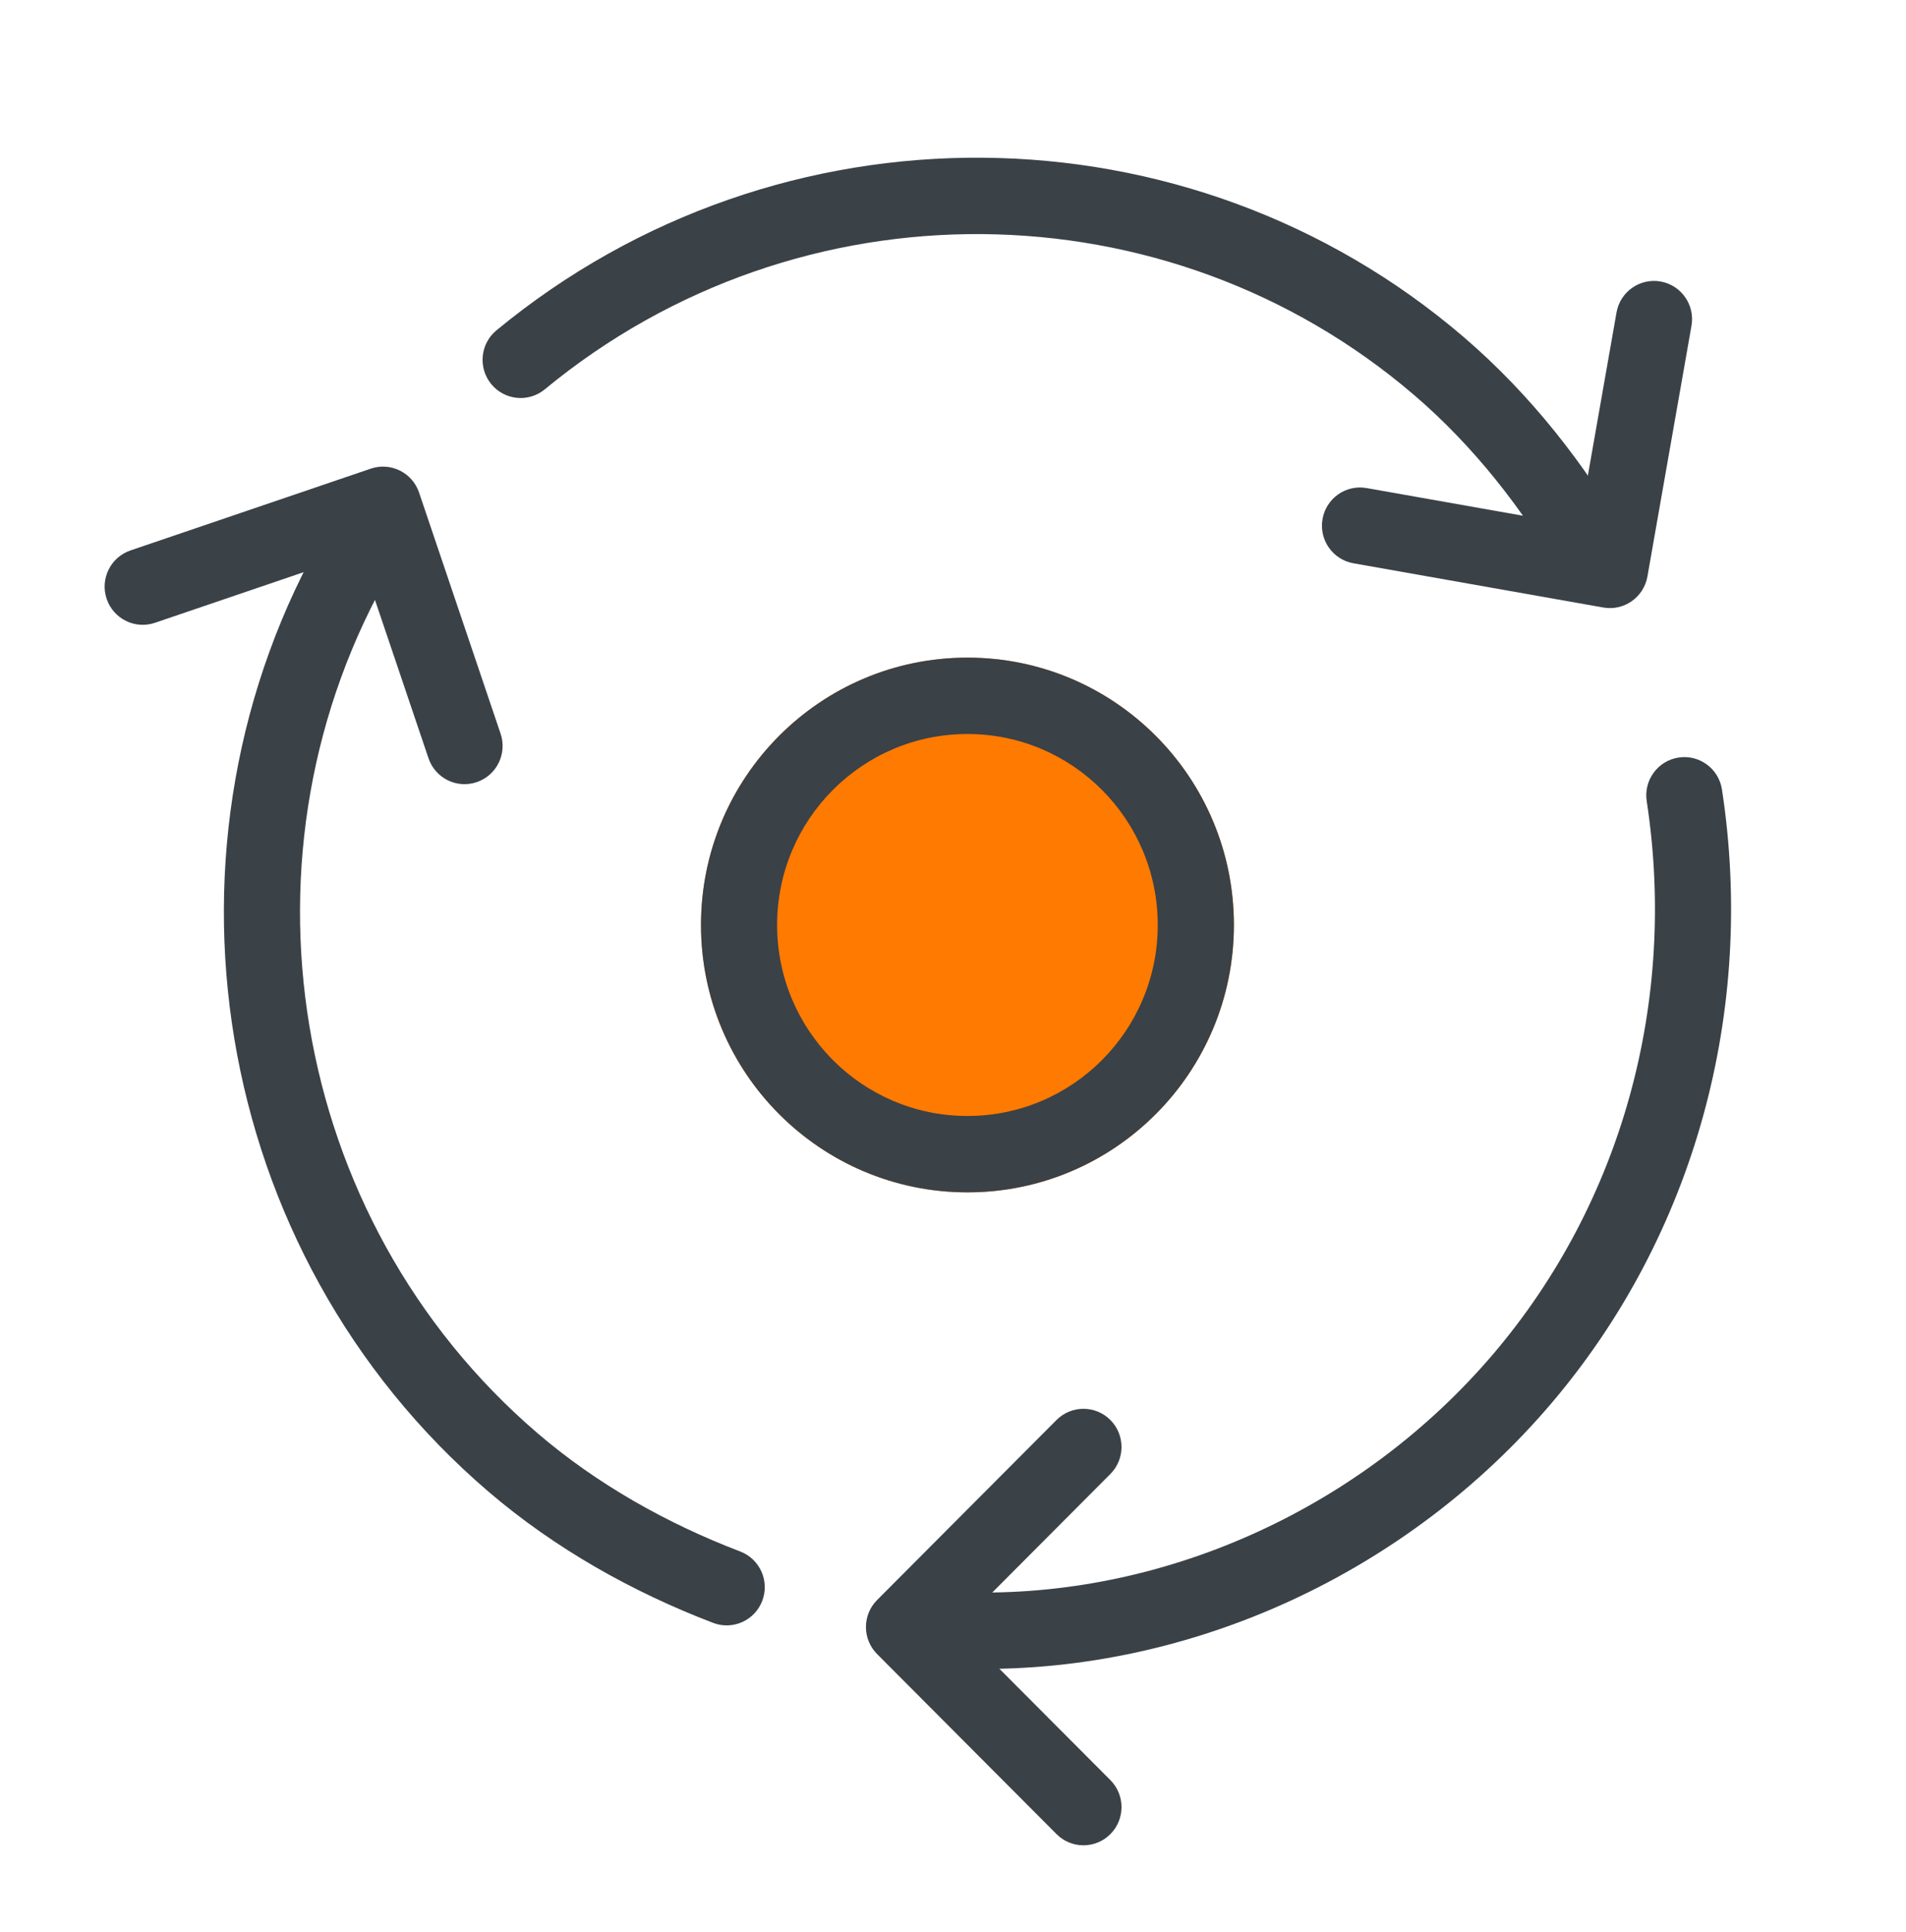 <svg width="75" height="76" viewBox="0 0 75 76" fill="none" xmlns="http://www.w3.org/2000/svg">
<path fill-rule="evenodd" clip-rule="evenodd" d="M55.646 15.539C45.943 7.226 31.46 7.045 21.438 15.313C20.799 15.84 19.856 15.748 19.33 15.107C18.805 14.467 18.896 13.52 19.535 12.993C30.675 3.802 46.78 3.992 57.592 13.254C60.223 15.508 62.386 18.273 64.068 21.213C64.479 21.933 64.231 22.851 63.514 23.264C62.796 23.677 61.881 23.428 61.469 22.708C59.932 20.02 57.978 17.537 55.646 15.539ZM14.883 20.324C15.597 20.742 15.838 21.662 15.421 22.379C8.983 33.439 11.291 47.925 21.158 56.377C23.49 58.375 26.241 59.921 29.128 61.024C29.901 61.319 30.29 62.187 29.995 62.963C29.701 63.738 28.835 64.127 28.062 63.832C24.904 62.626 21.844 60.916 19.212 58.662C8.232 49.256 5.672 33.167 12.834 20.864C13.251 20.147 14.168 19.906 14.883 20.324ZM66.05 29.796C66.868 29.67 67.632 30.232 67.758 31.052C69.087 39.728 66.7 48.555 61.038 55.205C55.387 61.841 46.924 65.775 38.275 65.64C37.448 65.627 36.788 64.945 36.801 64.115C36.814 63.285 37.495 62.623 38.322 62.636C46.052 62.757 53.672 59.229 58.76 53.254C63.837 47.291 65.999 39.351 64.797 31.509C64.672 30.689 65.233 29.922 66.05 29.796Z" fill="#3A4147"/>
<path fill-rule="evenodd" clip-rule="evenodd" d="M65.344 11.072C66.158 11.216 66.702 11.996 66.559 12.813L64.825 22.676C64.681 23.493 63.904 24.039 63.09 23.895L53.256 22.155C52.441 22.011 51.897 21.232 52.041 20.415C52.184 19.598 52.961 19.052 53.776 19.197L62.135 20.675L63.609 12.291C63.752 11.474 64.529 10.928 65.344 11.072Z" fill="#3A4147"/>
<path fill-rule="evenodd" clip-rule="evenodd" d="M14.591 18.433C15.374 18.167 16.225 18.588 16.49 19.373L19.698 28.858C19.963 29.644 19.544 30.497 18.76 30.763C17.977 31.03 17.127 30.609 16.861 29.823L14.134 21.761L6.097 24.496C5.313 24.762 4.463 24.341 4.197 23.555C3.931 22.77 4.351 21.917 5.134 21.65L14.591 18.433Z" fill="#3A4147"/>
<path fill-rule="evenodd" clip-rule="evenodd" d="M43.692 72.14C43.107 72.727 42.159 72.727 41.574 72.14L34.513 65.058C33.928 64.471 33.928 63.52 34.513 62.933L41.574 55.851C42.159 55.265 43.107 55.265 43.692 55.851C44.277 56.438 44.277 57.389 43.692 57.976L37.69 63.996L43.692 70.015C44.277 70.602 44.277 71.553 43.692 72.14Z" fill="#3A4147"/>
<path d="M48.553 36.382C48.553 42.19 43.859 46.898 38.068 46.898C32.278 46.898 27.584 42.19 27.584 36.382C27.584 30.574 32.278 25.866 38.068 25.866C43.859 25.866 48.553 30.574 48.553 36.382Z" fill="#FF7A00"/>
<path fill-rule="evenodd" clip-rule="evenodd" d="M38.068 43.894C42.205 43.894 45.557 40.531 45.557 36.382C45.557 32.233 42.205 28.87 38.068 28.87C33.932 28.87 30.579 32.233 30.579 36.382C30.579 40.531 33.932 43.894 38.068 43.894ZM38.068 46.898C43.859 46.898 48.553 42.19 48.553 36.382C48.553 30.574 43.859 25.866 38.068 25.866C32.278 25.866 27.584 30.574 27.584 36.382C27.584 42.19 32.278 46.898 38.068 46.898Z" fill="#3A4147"/>
</svg>
